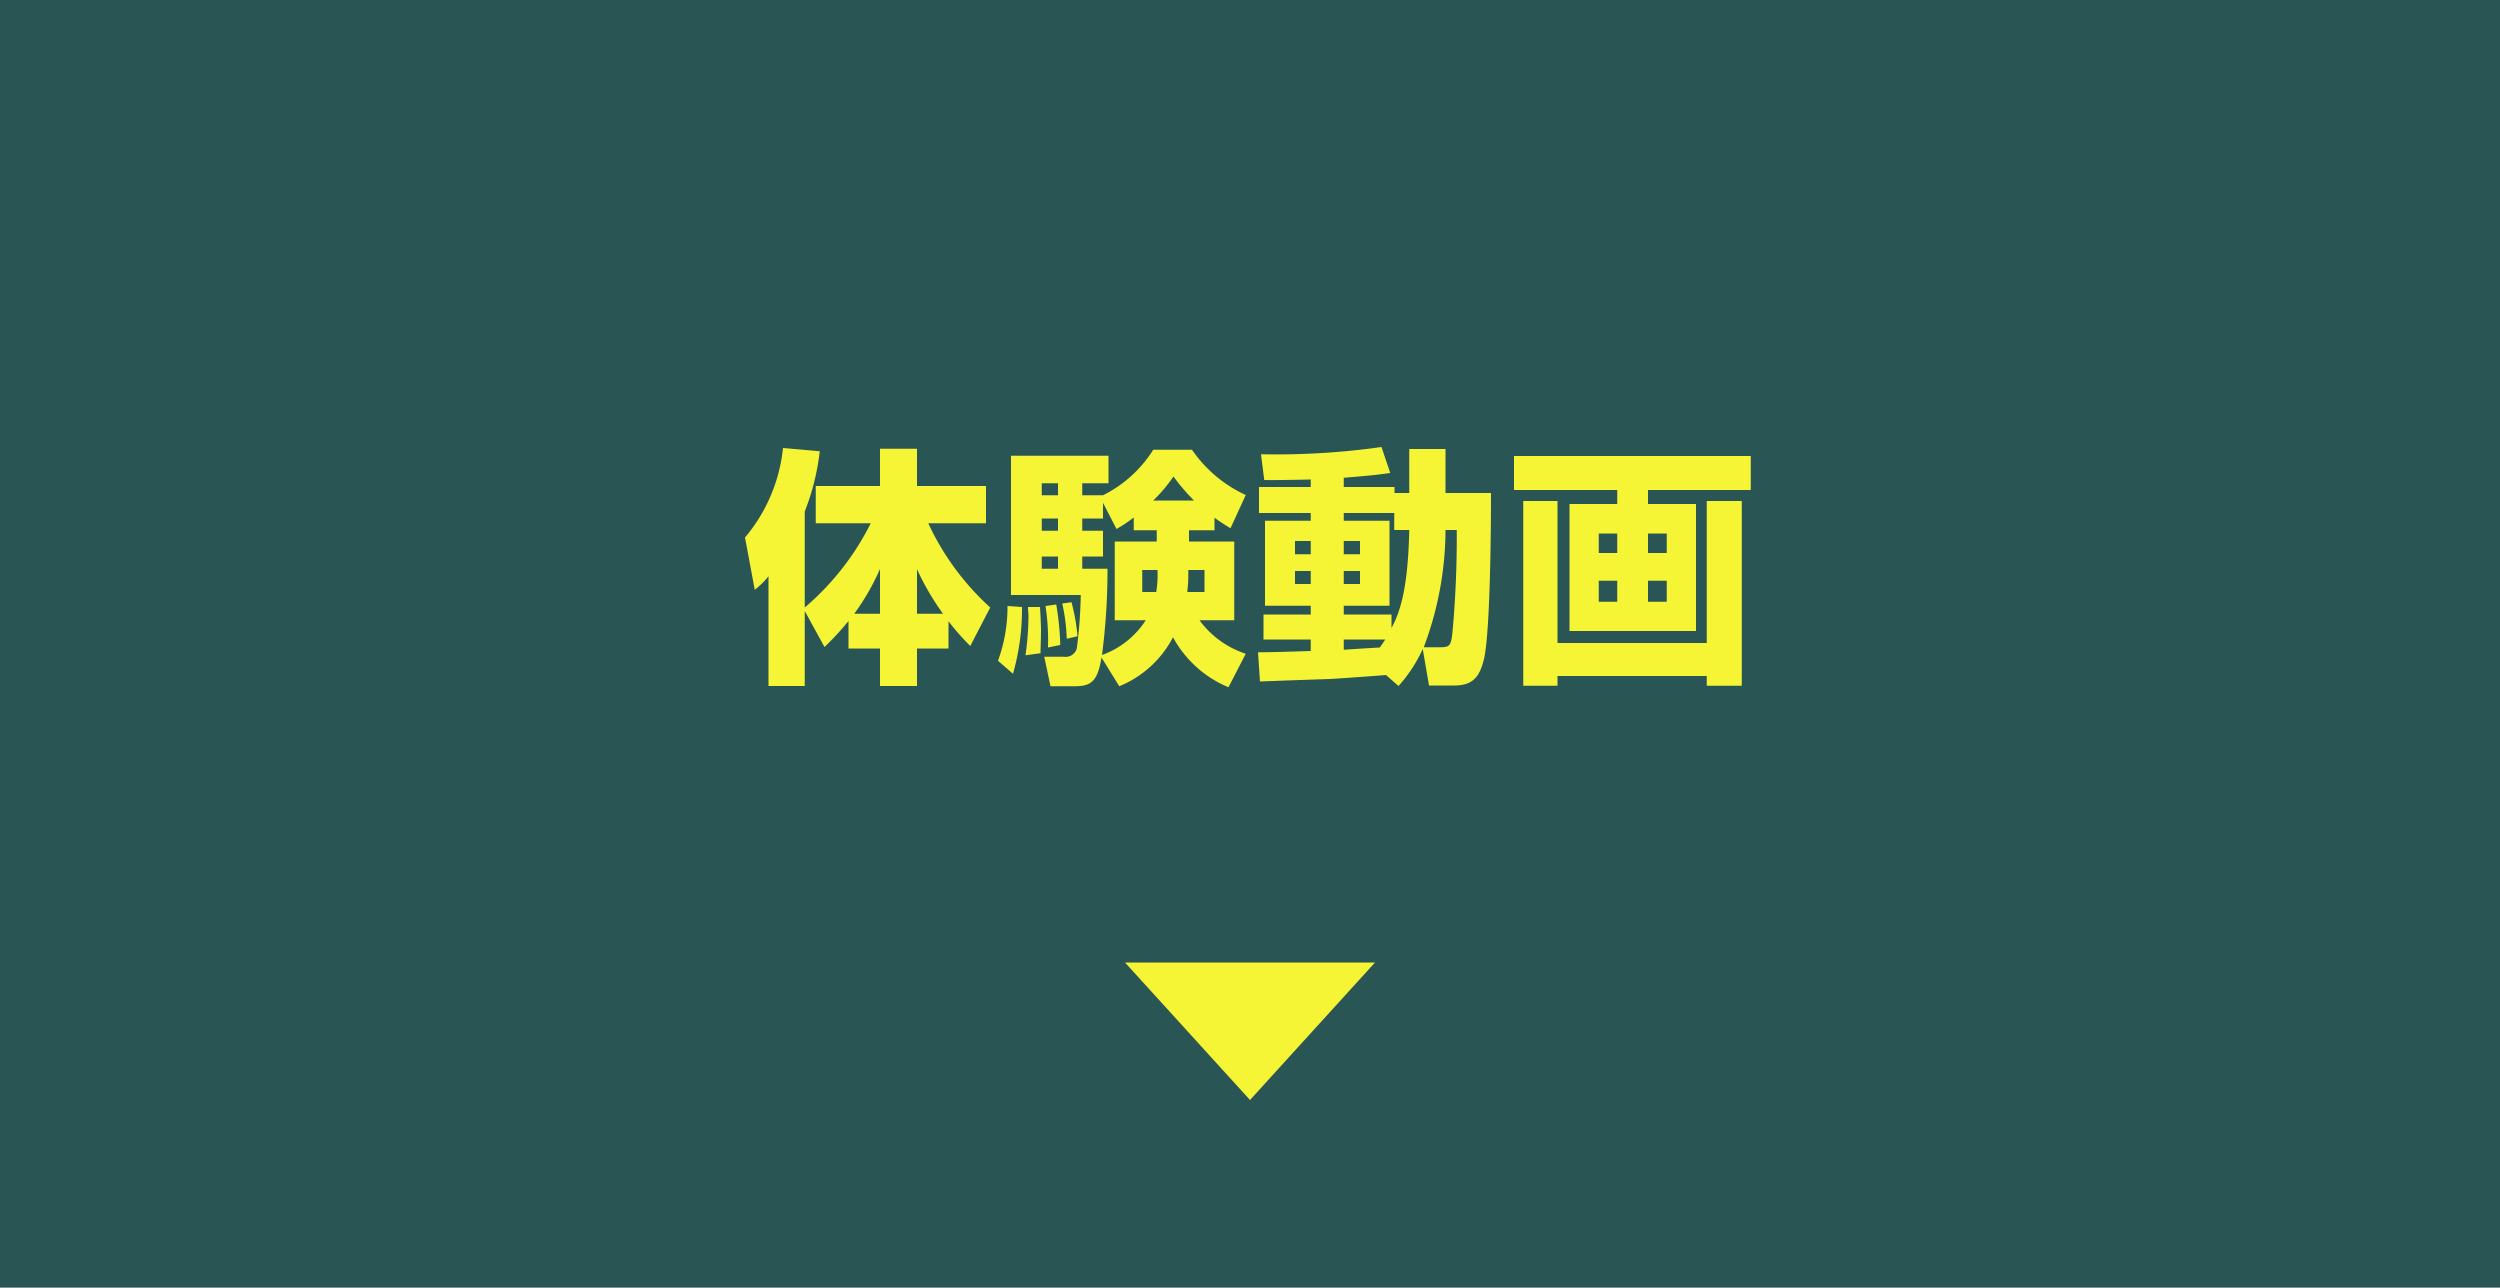 <svg id="nav2_ホバーステート_" data-name="nav2 (ホバーステート)" xmlns="http://www.w3.org/2000/svg" width="200" height="103" viewBox="0 0 200 103">
  <rect x="0" y="0" width="200" height="103" fill="#333333" stroke="none"/>
  <rect id="長方形_4" data-name="長方形 4" width="200" height="103" fill="#16a5a5" opacity="0.3" style="mix-blend-mode: multiply;isolation: isolate"/>
  <path id="多角形_2" data-name="多角形 2" d="M10,0,20,11H0Z" transform="translate(110 88) rotate(180)" fill="#f5f535"/>
  <path id="パス_45" data-name="パス 45" d="M-34.04-1.24a21.7,21.7,0,0,0,1.92-2.08v2.2h2.52v3h2.96v-3h2.52V-3.3a19.608,19.608,0,0,0,1.74,1.98l1.6-3.08a21.023,21.023,0,0,1-4.96-6.74h4.62v-2.98h-5.52V-17.1H-29.6v2.98h-5.14v2.98h4.4A21.418,21.418,0,0,1-35.62-4.4v-7.68a18.964,18.964,0,0,0,1.2-4.82l-2.94-.26A13.185,13.185,0,0,1-40.4-10l.78,4.18a6.168,6.168,0,0,0,1.1-1.08V1.88h2.9v-6Zm2.38-2.66A19.01,19.01,0,0,0-29.6-7.48V-3.9Zm5.02-3.56A20.99,20.99,0,0,0-24.56-3.9h-2.08Zm23.8-4.12c.62.44.92.62,1.28.84L-.34-13.4a10.524,10.524,0,0,1-4.3-3.62h-3.1a10,10,0,0,1-4.02,3.64h-1.66v-.96h2.1v-2.2h-7.8V-5.4h5.58a37.154,37.154,0,0,1-.32,4.3.939.939,0,0,1-1.04.64h-1.56l.5,2.36h1.9c1.3,0,1.86-.32,2.18-2.3l1.42,2.3a8.429,8.429,0,0,0,4.3-3.92,8.938,8.938,0,0,0,4.44,4L-.34-.7a7.451,7.451,0,0,1-3.7-2.68h2.78v-6.3H-4.88v-.9h2.04Zm-6.46,1h1.84v.9h-3.36v6.3h2.48A6.965,6.965,0,0,1-11.84-.6a52.929,52.929,0,0,0,.44-6.9h-2.02v-.98h1.66v-2.06h-1.66v-.98h1.66v-1.26l1.08,2.1A11.82,11.82,0,0,0-9.3-11.6Zm-6.06-.94v.98h-1.3v-.98Zm0-2.82v.96h-1.3v-.96Zm0,5.86v.98h-1.3v-.98Zm7.62-4.48a12.556,12.556,0,0,0,1.62-1.92,15.738,15.738,0,0,0,1.64,1.92Zm2.72,7.32A11.969,11.969,0,0,0-4.94-7.4h1.3v1.76Zm-3.6,0V-7.4H-7.4a8.646,8.646,0,0,1-.1,1.76ZM-19.4-4.52a12.5,12.5,0,0,1-.76,4.38L-18.96.9a18.936,18.936,0,0,0,.72-5.34Zm1.64.08c0,.22.04.56.04.72a23.707,23.707,0,0,1-.24,3.14l1.2-.16c0-.32.04-1.24.04-1.82,0-.48-.06-1.56-.08-1.88Zm1.4-.08a17.855,17.855,0,0,1,.2,3.32l.98-.2a22.219,22.219,0,0,0-.32-3.24Zm1.34-.2a14.911,14.911,0,0,1,.36,2.82l.86-.2a15.281,15.281,0,0,0-.48-2.72Zm26.9,6.6a11.582,11.582,0,0,0,1.94-2.96l.5,2.92h2.04C18,1.84,18.4.92,18.7-.2c.58-2.26.58-12.52.58-13.36H15.64v-3.52h-2.9v3.52H11.56v-.48H7.5v-.74c2.48-.2,3-.28,3.72-.38l-.7-2.08a59.872,59.872,0,0,1-9.64.58l.26,2.06c.86.02,2.78-.02,3.72-.04v.6H.72v2.08H4.86v.62H1.2v6.8H4.86v.7H1.08v2H4.86v.92C4.2-.9,1.24-.8.64-.82L.8,1.52c.88-.04,4.92-.18,5.6-.2.7-.04,3.84-.26,4.48-.32Zm.86-12.48c-.1,4.84-.78,6.64-1.42,7.84V-3.84H7.5v-.7h3.66v-6.8H7.5v-.62h4.04v1.36ZM10.82-1.84c-.12.18-.2.32-.44.64-1.34.08-1.7.1-2.88.18v-.82Zm3.08.62a26.764,26.764,0,0,0,1.74-9.38h.9a83.132,83.132,0,0,1-.36,8.36c-.12.86-.2,1.02-.94,1.02ZM4.86-9.72v1.06H3.6V-9.72Zm0,2.4v1.04H3.6V-7.32ZM8.8-9.72v1.06H7.5V-9.72Zm0,2.4v1.04H7.5V-7.32Zm31.26-9.2H21.12v2.72h8.26v1.12H25.56V-2.52H35.68V-12.68H31.84V-13.8h8.22Zm-10.68,6.2v1.56H27.9v-1.56Zm0,3.78v1.68H27.9V-6.54Zm3.96-3.78v1.56h-1.5v-1.56Zm0,3.78v1.68h-1.5V-6.54ZM21.86,1.86H24.6V1.08H36.54v.78h2.8V-12.92h-2.8V-1.56H24.6V-12.92H21.86Z" transform="translate(100 53)" fill="#f5f535"/>
</svg>
